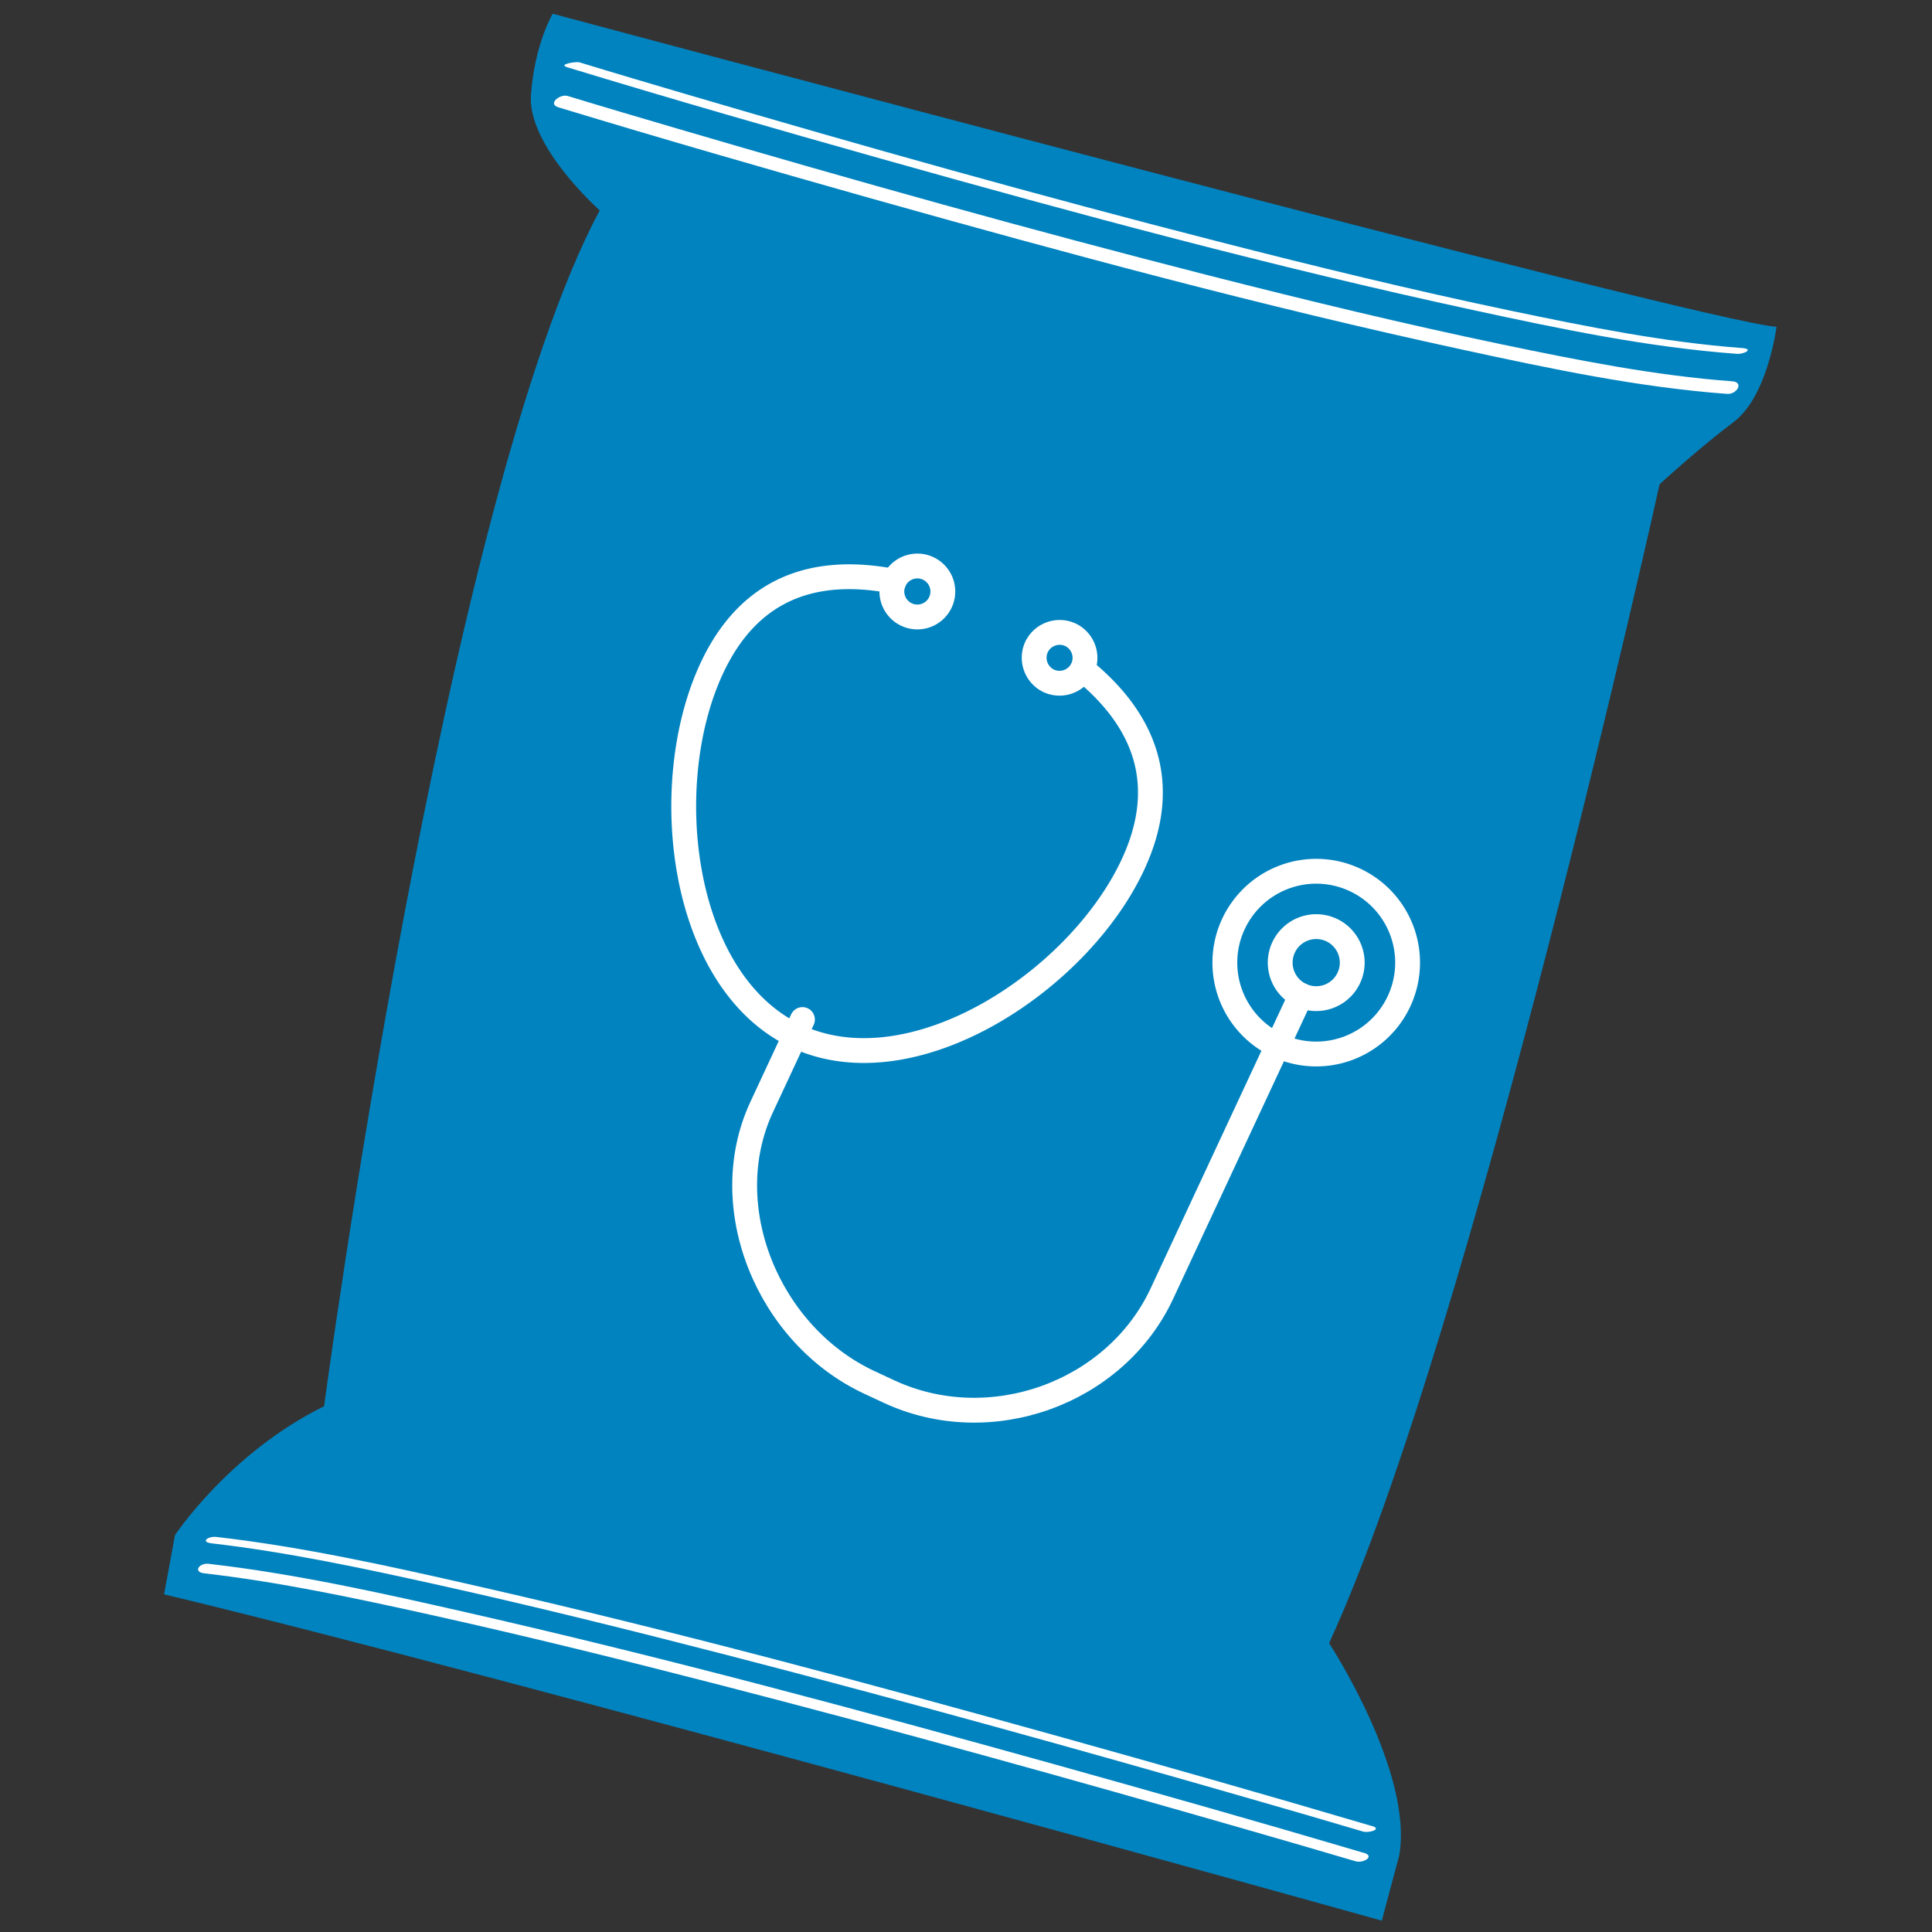 <svg width="129" height="129" fill="none" xmlns="http://www.w3.org/2000/svg"><rect width="100%" height="100%" fill="#333333" stroke="none"/><g clip-path="url('#clip0_10463_1667')"><g clip-path="url('#clip1_10463_1667')"><path d="M36.905.918s76.96 20.622 81.713 20.903c0 0-.583 4.651-2.869 6.362-2.286 1.711-4.939 4.155-4.939 4.155s-12.533 56.703-22.067 77.374c0 0 5.665 8.65 4.68 14.194l-1.161 4.336s-58.491-16.334-81.307-21.786l.728-3.952s3.632-5.497 9.957-8.61c0 0 8.073-60.552 18.403-79.848 0 0-4.837-4.281-4.592-7.7.245-3.42 1.454-5.428 1.454-5.428Z" fill="#0183BF"/><path d="M38.249 4.321S96.202 21.98 116.136 23.44Z" fill="#0183BF"/><path d="M37.815 4.473c6.994 2.132 14.025 4.156 21.059 6.136 13.084 3.684 26.223 7.227 39.513 10.099 5.792 1.255 11.651 2.48 17.591 2.918.469.03 1.166-.325.328-.389-5.191-.387-10.328-1.425-15.402-2.483-6.588-1.38-13.136-2.978-19.656-4.65-11.833-3.03-23.587-6.33-35.302-9.776-2.418-.713-4.843-1.427-7.254-2.165-.24-.071-1.409.134-.867.303l-.01.007Z" fill="#fff"/><path d="M40.269 8.844s53.446 15.963 71.657 17.846Z" fill="#0183BF"/><path d="M37.283 7.166c6.926 2.104 13.886 4.107 20.856 6.076 13.086 3.68 26.231 7.23 39.528 10.109 5.816 1.259 11.702 2.509 17.658 2.949.633.046 1.143-.777.338-.841-5.175-.382-10.284-1.403-15.342-2.455-6.55-1.369-13.046-2.941-19.522-4.59-11.914-3.039-23.763-6.36-35.558-9.822-2.44-.718-4.89-1.437-7.324-2.18-.526-.165-1.388.53-.626.756l-.008-.002Z" fill="#fff"/><path d="M90.798 124.019s-57.481-17.048-77.002-19.279Z" fill="#0183BF"/><path d="M91.083 123.723c-6.87-2.033-13.767-3.988-20.67-5.918-12.963-3.609-25.976-7.118-39.1-10.108-5.741-1.307-11.55-2.612-17.382-3.281-.62-.071-1.08.548-.283.637 5.069.582 10.107 1.663 15.097 2.767 6.462 1.433 12.883 3.025 19.288 4.675 11.785 3.04 23.521 6.3 35.212 9.667 2.42.698 4.847 1.397 7.262 2.115.515.156 1.323-.337.57-.562l.006.008Z" fill="#fff"/><path d="M91.296 122.115s-57.482-17.047-77.003-19.279Z" fill="#0183BF"/><path d="M91.586 121.922c-6.868-2.034-13.766-3.99-20.67-5.92-12.985-3.617-26.02-7.134-39.162-10.122-5.717-1.302-11.504-2.594-17.313-3.259-.531-.061-1.107.337-.295.43 5.084.587 10.145 1.674 15.158 2.785 6.47 1.436 12.905 3.039 19.317 4.692 11.76 3.042 23.459 6.286 35.126 9.648 2.42.698 4.847 1.398 7.262 2.116.392.117 1.326-.16.58-.377l-.003.007Z" fill="#fff"/><path d="M72.271 44.682c4.068 3.298 5.93 7.57 3.37 13.058-3.623 7.77-14.686 15.074-22.456 11.45-7.77-3.623-9.286-16.792-5.663-24.562 2.569-5.509 7.028-6.808 12.17-5.812M85.306 69.805a6.1 6.1 0 1 0 5.157-11.059 6.1 6.1 0 0 0-5.157 11.059Z" stroke="#fff" stroke-width="1.658" stroke-linecap="round" stroke-linejoin="round"/><path d="M86.868 66.454a2.404 2.404 0 1 0 2.032-4.358 2.404 2.404 0 0 0-2.032 4.358ZM60.533 41.036a1.701 1.701 0 1 0 1.438-3.084 1.701 1.701 0 0 0-1.438 3.084ZM72.29 44.641a1.714 1.714 0 0 1-2.26.823 1.713 1.713 0 0 1-.823-2.26 1.713 1.713 0 0 1 2.26-.823 1.713 1.713 0 0 1 .823 2.26Z" stroke="#fff" stroke-width="1.658" stroke-linecap="round" stroke-linejoin="round"/><path d="m53.58 68.074-2.721 5.838c-3.106 6.66.426 15.238 7.189 18.392l1.295.604c6.763 3.153 15.132.124 18.238-6.536l9.288-19.918" stroke="#fff" stroke-width="1.658" stroke-linecap="round" stroke-linejoin="round"/></g></g><defs><clipPath id="clip0_10463_1667"><path fill="#fff" d="M0 0h128.5v128.5H0z"/></clipPath><clipPath id="clip1_10463_1667"><path fill="#fff" transform="rotate(15 18.749 140.01)" d="M0 0h86.712v109.616H0z"/></clipPath></defs></svg>